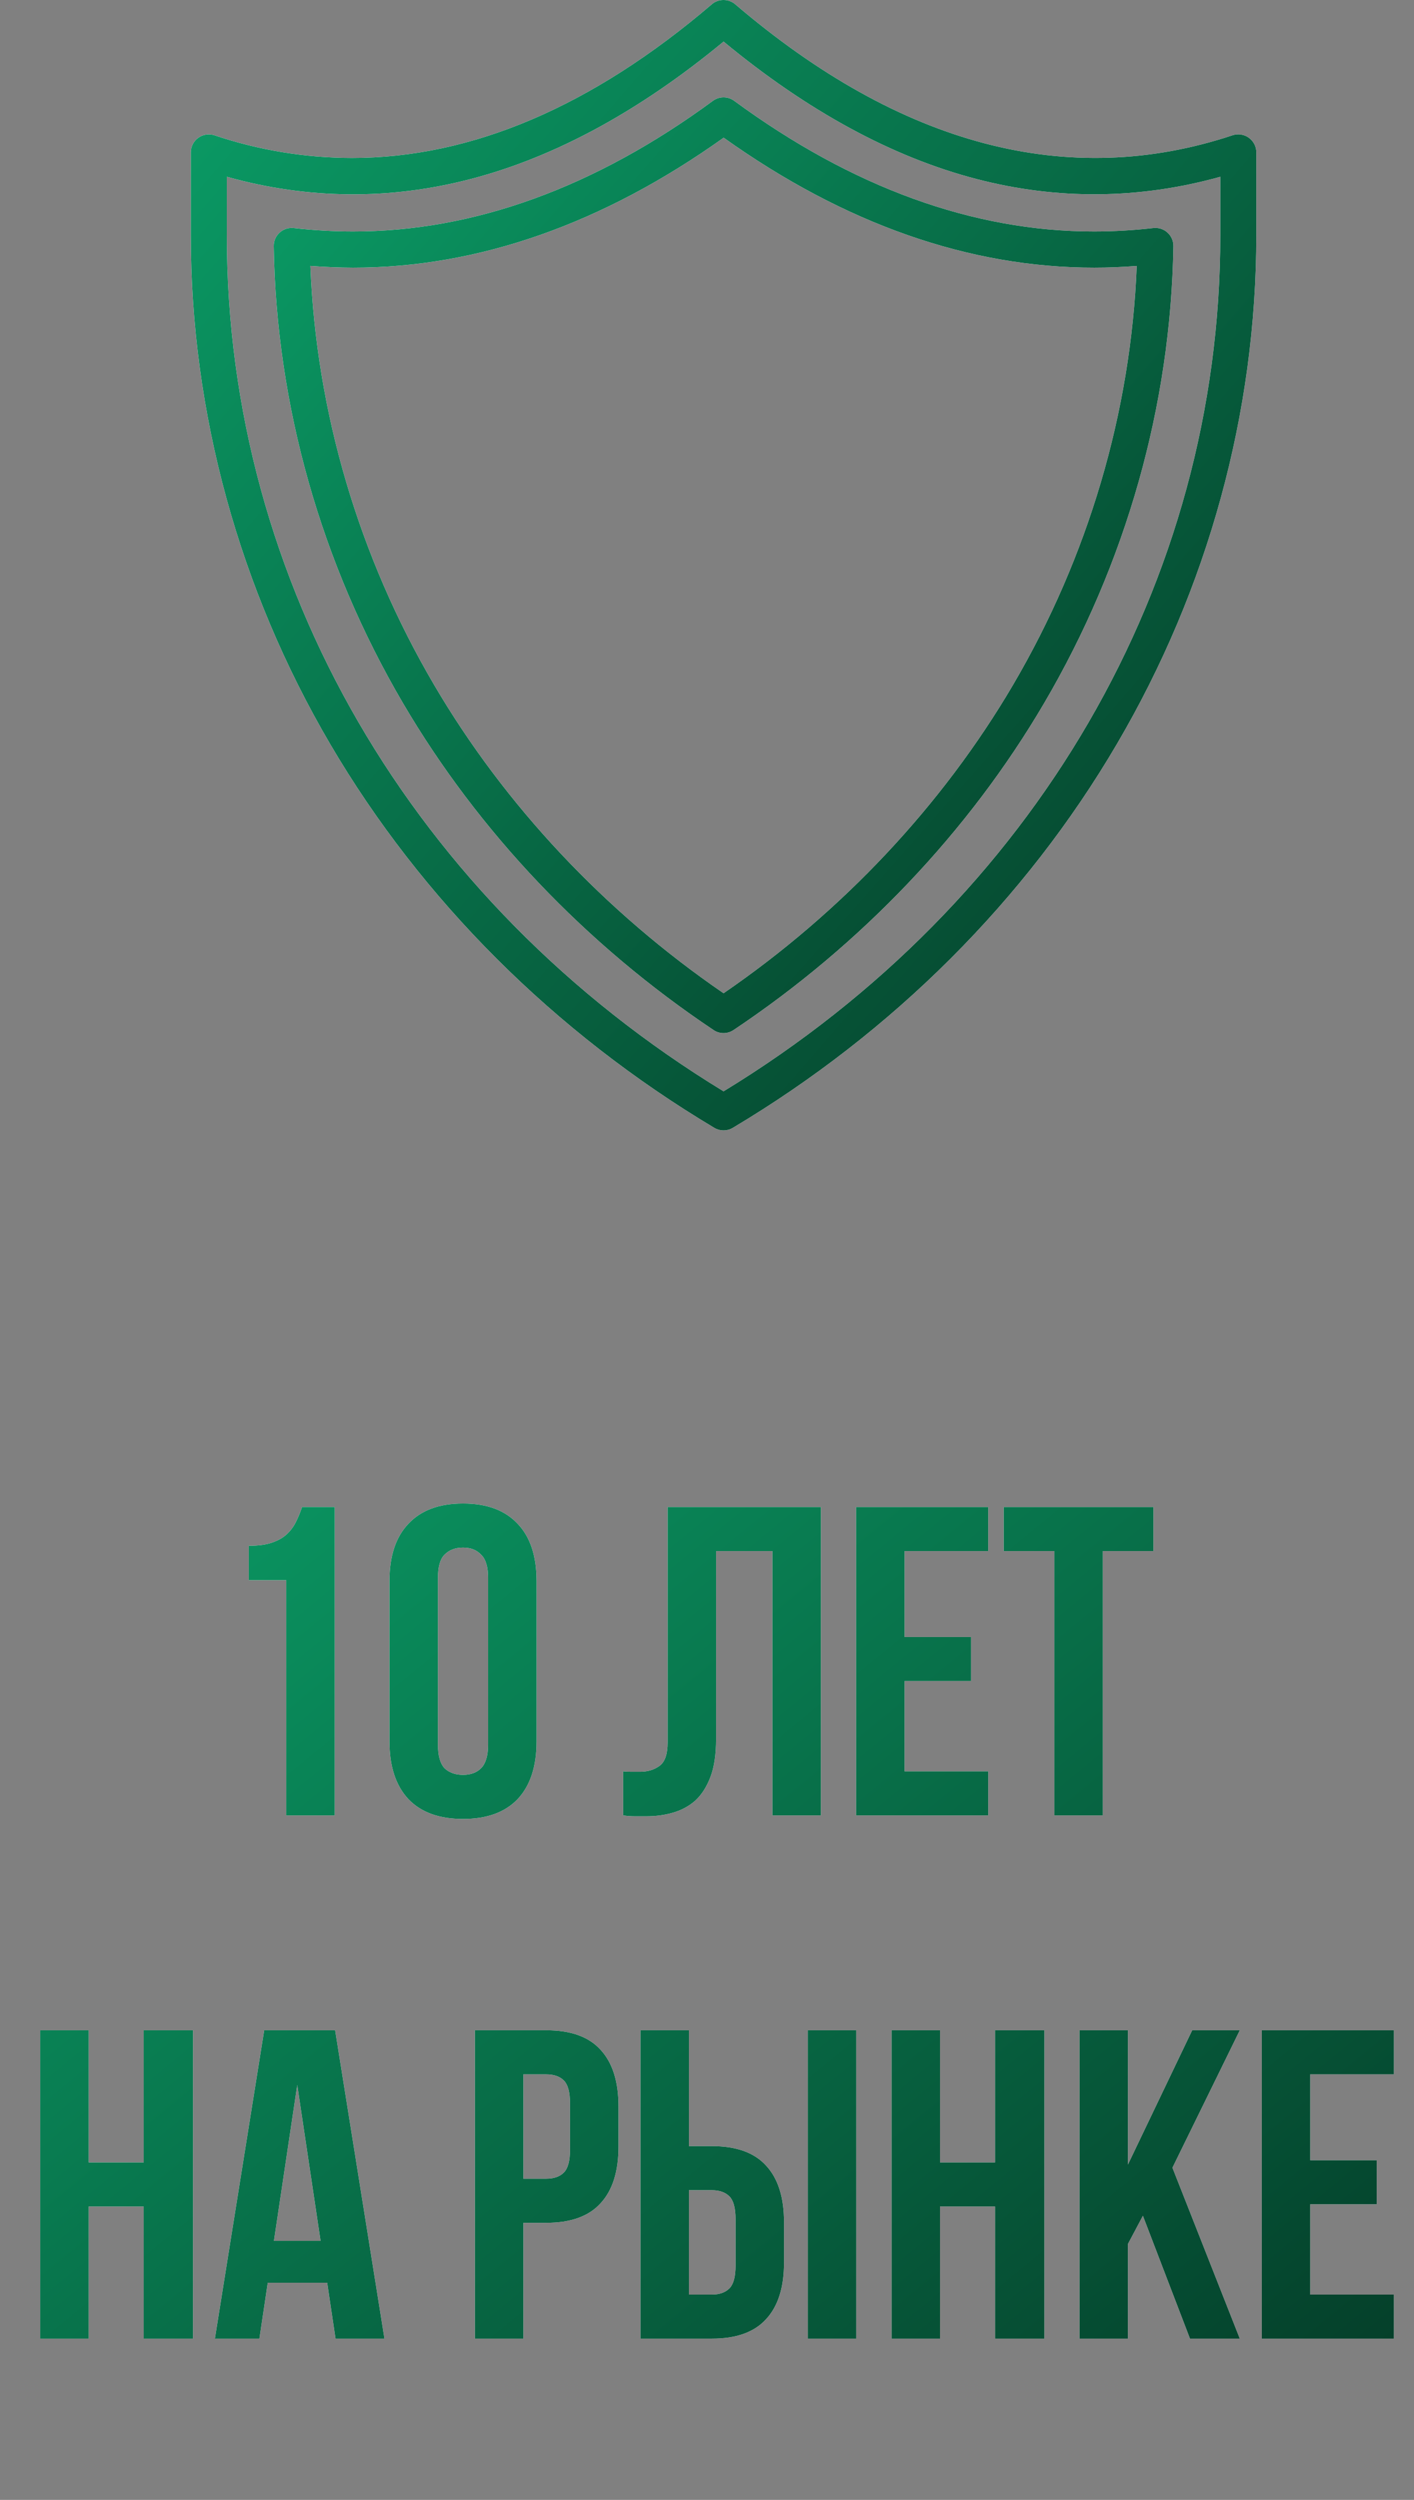 <?xml version="1.0" encoding="UTF-8"?> <svg xmlns="http://www.w3.org/2000/svg" width="73" height="129" viewBox="0 0 73 129" fill="none"><rect x="0" y="0" width="73" height="129" fill="#808080" stroke="none"/><path d="M12.846 79.767C13.331 79.767 13.725 79.714 14.028 79.608C14.346 79.502 14.604 79.358 14.801 79.176C14.998 78.994 15.157 78.782 15.278 78.54C15.399 78.297 15.505 78.04 15.596 77.767H17.278V93.679H14.778V81.54H12.846V79.767ZM22.608 90.019C22.608 90.595 22.722 91.004 22.95 91.247C23.192 91.474 23.51 91.588 23.904 91.588C24.298 91.588 24.609 91.474 24.836 91.247C25.079 91.004 25.2 90.595 25.2 90.019V81.427C25.2 80.851 25.079 80.449 24.836 80.222C24.609 79.98 24.298 79.858 23.904 79.858C23.51 79.858 23.192 79.98 22.95 80.222C22.722 80.449 22.608 80.851 22.608 81.427V90.019ZM20.108 81.586C20.108 80.298 20.434 79.313 21.085 78.631C21.737 77.934 22.677 77.585 23.904 77.585C25.132 77.585 26.071 77.934 26.723 78.631C27.375 79.313 27.7 80.298 27.7 81.586V89.86C27.7 91.148 27.375 92.141 26.723 92.838C26.071 93.52 25.132 93.861 23.904 93.861C22.677 93.861 21.737 93.52 21.085 92.838C20.434 92.141 20.108 91.148 20.108 89.86V81.586ZM39.879 80.04H36.969V89.724C36.969 90.527 36.871 91.186 36.674 91.701C36.477 92.217 36.212 92.626 35.878 92.929C35.545 93.217 35.158 93.421 34.719 93.543C34.295 93.664 33.847 93.724 33.378 93.724C33.15 93.724 32.946 93.724 32.764 93.724C32.582 93.724 32.385 93.709 32.173 93.679V91.406C32.309 91.421 32.453 91.428 32.605 91.428C32.756 91.428 32.9 91.428 33.037 91.428C33.431 91.428 33.764 91.33 34.037 91.133C34.325 90.936 34.469 90.527 34.469 89.906V77.767H42.379V93.679H39.879V80.04ZM46.699 84.473H50.131V86.746H46.699V91.406H51.018V93.679H44.198V77.767H51.018V80.04H46.699V84.473ZM51.819 77.767H59.547V80.04H56.933V93.679H54.433V80.04H51.819V77.767ZM4.577 120.679H2.076V104.767H4.577V111.586H7.418V104.767H9.964V120.679H7.418V113.86H4.577V120.679ZM19.847 120.679H17.324L16.892 117.792H13.823L13.391 120.679H11.095L13.641 104.767H17.301L19.847 120.679ZM14.141 115.633H16.551L15.346 107.586L14.141 115.633ZM28.202 104.767C29.46 104.767 30.392 105.1 30.998 105.767C31.619 106.434 31.93 107.411 31.93 108.699V110.768C31.93 112.056 31.619 113.034 30.998 113.7C30.392 114.367 29.46 114.701 28.202 114.701H27.02V120.679H24.519V104.767H28.202ZM27.02 107.04V112.427H28.202C28.596 112.427 28.899 112.321 29.111 112.109C29.323 111.897 29.429 111.503 29.429 110.927V108.54C29.429 107.964 29.323 107.57 29.111 107.358C28.899 107.146 28.596 107.04 28.202 107.04H27.02ZM36.748 118.406C37.142 118.406 37.445 118.3 37.658 118.088C37.87 117.875 37.976 117.481 37.976 116.906V114.519C37.976 113.943 37.87 113.549 37.658 113.337C37.445 113.125 37.142 113.018 36.748 113.018H35.566V118.406H36.748ZM33.066 120.679V104.767H35.566V110.745H36.748C38.006 110.745 38.938 111.079 39.544 111.745C40.166 112.412 40.476 113.39 40.476 114.678V116.746C40.476 118.035 40.166 119.012 39.544 119.679C38.938 120.346 38.006 120.679 36.748 120.679H33.066ZM41.704 104.767H44.204V120.679H41.704V104.767ZM48.53 120.679H46.03V104.767H48.53V111.586H51.372V104.767H53.918V120.679H51.372V113.86H48.53V120.679ZM59.004 114.337L58.231 115.792V120.679H55.731V104.767H58.231V111.7L61.55 104.767H64.005L60.527 111.859L64.005 120.679H61.436L59.004 114.337ZM67.643 111.473H71.076V113.746H67.643V118.406H71.962V120.679H65.143V104.767H71.962V107.04H67.643V111.473Z" fill="white"></path><path d="M12.846 79.767C13.331 79.767 13.725 79.714 14.028 79.608C14.346 79.502 14.604 79.358 14.801 79.176C14.998 78.994 15.157 78.782 15.278 78.54C15.399 78.297 15.505 78.04 15.596 77.767H17.278V93.679H14.778V81.54H12.846V79.767ZM22.608 90.019C22.608 90.595 22.722 91.004 22.95 91.247C23.192 91.474 23.51 91.588 23.904 91.588C24.298 91.588 24.609 91.474 24.836 91.247C25.079 91.004 25.2 90.595 25.2 90.019V81.427C25.2 80.851 25.079 80.449 24.836 80.222C24.609 79.98 24.298 79.858 23.904 79.858C23.51 79.858 23.192 79.98 22.95 80.222C22.722 80.449 22.608 80.851 22.608 81.427V90.019ZM20.108 81.586C20.108 80.298 20.434 79.313 21.085 78.631C21.737 77.934 22.677 77.585 23.904 77.585C25.132 77.585 26.071 77.934 26.723 78.631C27.375 79.313 27.7 80.298 27.7 81.586V89.86C27.7 91.148 27.375 92.141 26.723 92.838C26.071 93.52 25.132 93.861 23.904 93.861C22.677 93.861 21.737 93.52 21.085 92.838C20.434 92.141 20.108 91.148 20.108 89.86V81.586ZM39.879 80.04H36.969V89.724C36.969 90.527 36.871 91.186 36.674 91.701C36.477 92.217 36.212 92.626 35.878 92.929C35.545 93.217 35.158 93.421 34.719 93.543C34.295 93.664 33.847 93.724 33.378 93.724C33.15 93.724 32.946 93.724 32.764 93.724C32.582 93.724 32.385 93.709 32.173 93.679V91.406C32.309 91.421 32.453 91.428 32.605 91.428C32.756 91.428 32.9 91.428 33.037 91.428C33.431 91.428 33.764 91.33 34.037 91.133C34.325 90.936 34.469 90.527 34.469 89.906V77.767H42.379V93.679H39.879V80.04ZM46.699 84.473H50.131V86.746H46.699V91.406H51.018V93.679H44.198V77.767H51.018V80.04H46.699V84.473ZM51.819 77.767H59.547V80.04H56.933V93.679H54.433V80.04H51.819V77.767ZM4.577 120.679H2.076V104.767H4.577V111.586H7.418V104.767H9.964V120.679H7.418V113.86H4.577V120.679ZM19.847 120.679H17.324L16.892 117.792H13.823L13.391 120.679H11.095L13.641 104.767H17.301L19.847 120.679ZM14.141 115.633H16.551L15.346 107.586L14.141 115.633ZM28.202 104.767C29.46 104.767 30.392 105.1 30.998 105.767C31.619 106.434 31.93 107.411 31.93 108.699V110.768C31.93 112.056 31.619 113.034 30.998 113.7C30.392 114.367 29.46 114.701 28.202 114.701H27.02V120.679H24.519V104.767H28.202ZM27.02 107.04V112.427H28.202C28.596 112.427 28.899 112.321 29.111 112.109C29.323 111.897 29.429 111.503 29.429 110.927V108.54C29.429 107.964 29.323 107.57 29.111 107.358C28.899 107.146 28.596 107.04 28.202 107.04H27.02ZM36.748 118.406C37.142 118.406 37.445 118.3 37.658 118.088C37.87 117.875 37.976 117.481 37.976 116.906V114.519C37.976 113.943 37.87 113.549 37.658 113.337C37.445 113.125 37.142 113.018 36.748 113.018H35.566V118.406H36.748ZM33.066 120.679V104.767H35.566V110.745H36.748C38.006 110.745 38.938 111.079 39.544 111.745C40.166 112.412 40.476 113.39 40.476 114.678V116.746C40.476 118.035 40.166 119.012 39.544 119.679C38.938 120.346 38.006 120.679 36.748 120.679H33.066ZM41.704 104.767H44.204V120.679H41.704V104.767ZM48.53 120.679H46.03V104.767H48.53V111.586H51.372V104.767H53.918V120.679H51.372V113.86H48.53V120.679ZM59.004 114.337L58.231 115.792V120.679H55.731V104.767H58.231V111.7L61.55 104.767H64.005L60.527 111.859L64.005 120.679H61.436L59.004 114.337ZM67.643 111.473H71.076V113.746H67.643V118.406H71.962V120.679H65.143V104.767H71.962V107.04H67.643V111.473Z" fill="url(#paint0_linear_362_35)"></path><path d="M37.355 58.33C37.187 58.33 37.023 58.286 36.878 58.198C28.62 53.272 21.766 46.429 17.056 38.41C12.348 30.388 9.852 21.3 9.852 12.144V7.865C9.852 7.567 9.994 7.286 10.236 7.112C10.48 6.936 10.791 6.889 11.074 6.983C13.355 7.751 15.748 8.145 18.156 8.153C24.34 8.153 30.566 5.503 36.75 0.222H36.748C37.095 -0.074 37.609 -0.074 37.957 0.222C46.508 7.522 55.147 9.798 63.633 6.982C63.916 6.886 64.23 6.936 64.471 7.11C64.715 7.286 64.861 7.566 64.858 7.865V12.142C64.858 21.297 62.367 30.38 57.651 38.407C52.938 46.439 46.09 53.275 37.832 58.198C37.687 58.286 37.524 58.33 37.355 58.33ZM11.71 9.121V12.144C11.71 30.051 21.286 46.523 37.355 56.317C53.425 46.523 63.001 30.048 63.001 12.144V9.121C58.815 10.286 54.588 10.325 50.409 9.235C46.065 8.106 41.676 5.719 37.356 2.145C33.038 5.719 28.647 8.106 24.305 9.235C20.126 10.328 15.896 10.289 11.71 9.121Z" fill="white"></path><path d="M37.355 58.33C37.187 58.33 37.023 58.286 36.878 58.198C28.62 53.272 21.766 46.429 17.056 38.41C12.348 30.388 9.852 21.3 9.852 12.144V7.865C9.852 7.567 9.994 7.286 10.236 7.112C10.48 6.936 10.791 6.889 11.074 6.983C13.355 7.751 15.748 8.145 18.156 8.153C24.34 8.153 30.566 5.503 36.75 0.222H36.748C37.095 -0.074 37.609 -0.074 37.957 0.222C46.508 7.522 55.147 9.798 63.633 6.982C63.916 6.886 64.23 6.936 64.471 7.11C64.715 7.286 64.861 7.566 64.858 7.865V12.142C64.858 21.297 62.367 30.38 57.651 38.407C52.938 46.439 46.09 53.275 37.832 58.198C37.687 58.286 37.524 58.33 37.355 58.33ZM11.71 9.121V12.144C11.71 30.051 21.286 46.523 37.355 56.317C53.425 46.523 63.001 30.048 63.001 12.144V9.121C58.815 10.286 54.588 10.325 50.409 9.235C46.065 8.106 41.676 5.719 37.356 2.145C33.038 5.719 28.647 8.106 24.305 9.235C20.126 10.328 15.896 10.289 11.71 9.121Z" fill="url(#paint1_linear_362_35)"></path><path d="M37.355 53.309C37.17 53.309 36.991 53.255 36.838 53.151C30.241 48.744 24.698 42.913 20.808 36.287C16.578 29.08 14.268 20.929 14.133 12.708C14.128 12.438 14.239 12.181 14.439 12.002C14.639 11.82 14.904 11.737 15.171 11.768C16.183 11.885 17.201 11.945 18.218 11.947C24.459 11.947 30.714 9.679 36.805 5.205C37.132 4.964 37.578 4.964 37.905 5.205C43.998 9.679 50.25 11.947 56.492 11.947C57.509 11.945 58.526 11.885 59.539 11.768C59.806 11.737 60.071 11.82 60.27 12.002C60.47 12.181 60.582 12.438 60.577 12.708C60.444 20.929 58.132 29.083 53.902 36.287C50.012 42.913 44.468 48.744 37.871 53.151C37.718 53.252 37.539 53.309 37.355 53.309ZM16.023 13.72C16.324 21.266 18.522 28.72 22.412 35.345C26.061 41.558 31.217 47.047 37.355 51.256C43.492 47.047 48.649 41.555 52.298 35.348C56.188 28.723 58.386 21.267 58.687 13.722C57.955 13.779 57.218 13.811 56.494 13.811C50.037 13.811 43.607 11.555 37.36 7.104C31.116 11.555 24.68 13.811 18.225 13.811C17.491 13.808 16.76 13.777 16.023 13.72Z" fill="white"></path><path d="M37.355 53.309C37.17 53.309 36.991 53.255 36.838 53.151C30.241 48.744 24.698 42.913 20.808 36.287C16.578 29.08 14.268 20.929 14.133 12.708C14.128 12.438 14.239 12.181 14.439 12.002C14.639 11.82 14.904 11.737 15.171 11.768C16.183 11.885 17.201 11.945 18.218 11.947C24.459 11.947 30.714 9.679 36.805 5.205C37.132 4.964 37.578 4.964 37.905 5.205C43.998 9.679 50.25 11.947 56.492 11.947C57.509 11.945 58.526 11.885 59.539 11.768C59.806 11.737 60.071 11.82 60.27 12.002C60.47 12.181 60.582 12.438 60.577 12.708C60.444 20.929 58.132 29.083 53.902 36.287C50.012 42.913 44.468 48.744 37.871 53.151C37.718 53.252 37.539 53.309 37.355 53.309ZM16.023 13.72C16.324 21.266 18.522 28.72 22.412 35.345C26.061 41.558 31.217 47.047 37.355 51.256C43.492 47.047 48.649 41.555 52.298 35.348C56.188 28.723 58.386 21.267 58.687 13.722C57.955 13.779 57.218 13.811 56.494 13.811C50.037 13.811 43.607 11.555 37.36 7.104C31.116 11.555 24.68 13.811 18.225 13.811C17.491 13.808 16.76 13.777 16.023 13.72Z" fill="url(#paint2_linear_362_35)"></path><defs><linearGradient id="paint0_linear_362_35" x1="0.852" y1="74.777" x2="56.143" y2="142.492" gradientUnits="userSpaceOnUse"><stop stop-color="#0B9E67"></stop><stop offset="1" stop-color="#043825"></stop></linearGradient><linearGradient id="paint1_linear_362_35" x1="9.852" y1="0.106" x2="70.184" y2="52.365" gradientUnits="userSpaceOnUse"><stop stop-color="#0B9E67"></stop><stop offset="1" stop-color="#043825"></stop></linearGradient><linearGradient id="paint2_linear_362_35" x1="14.133" y1="5.112" x2="64.207" y2="49.352" gradientUnits="userSpaceOnUse"><stop stop-color="#0B9E67"></stop><stop offset="1" stop-color="#043825"></stop></linearGradient></defs></svg> 